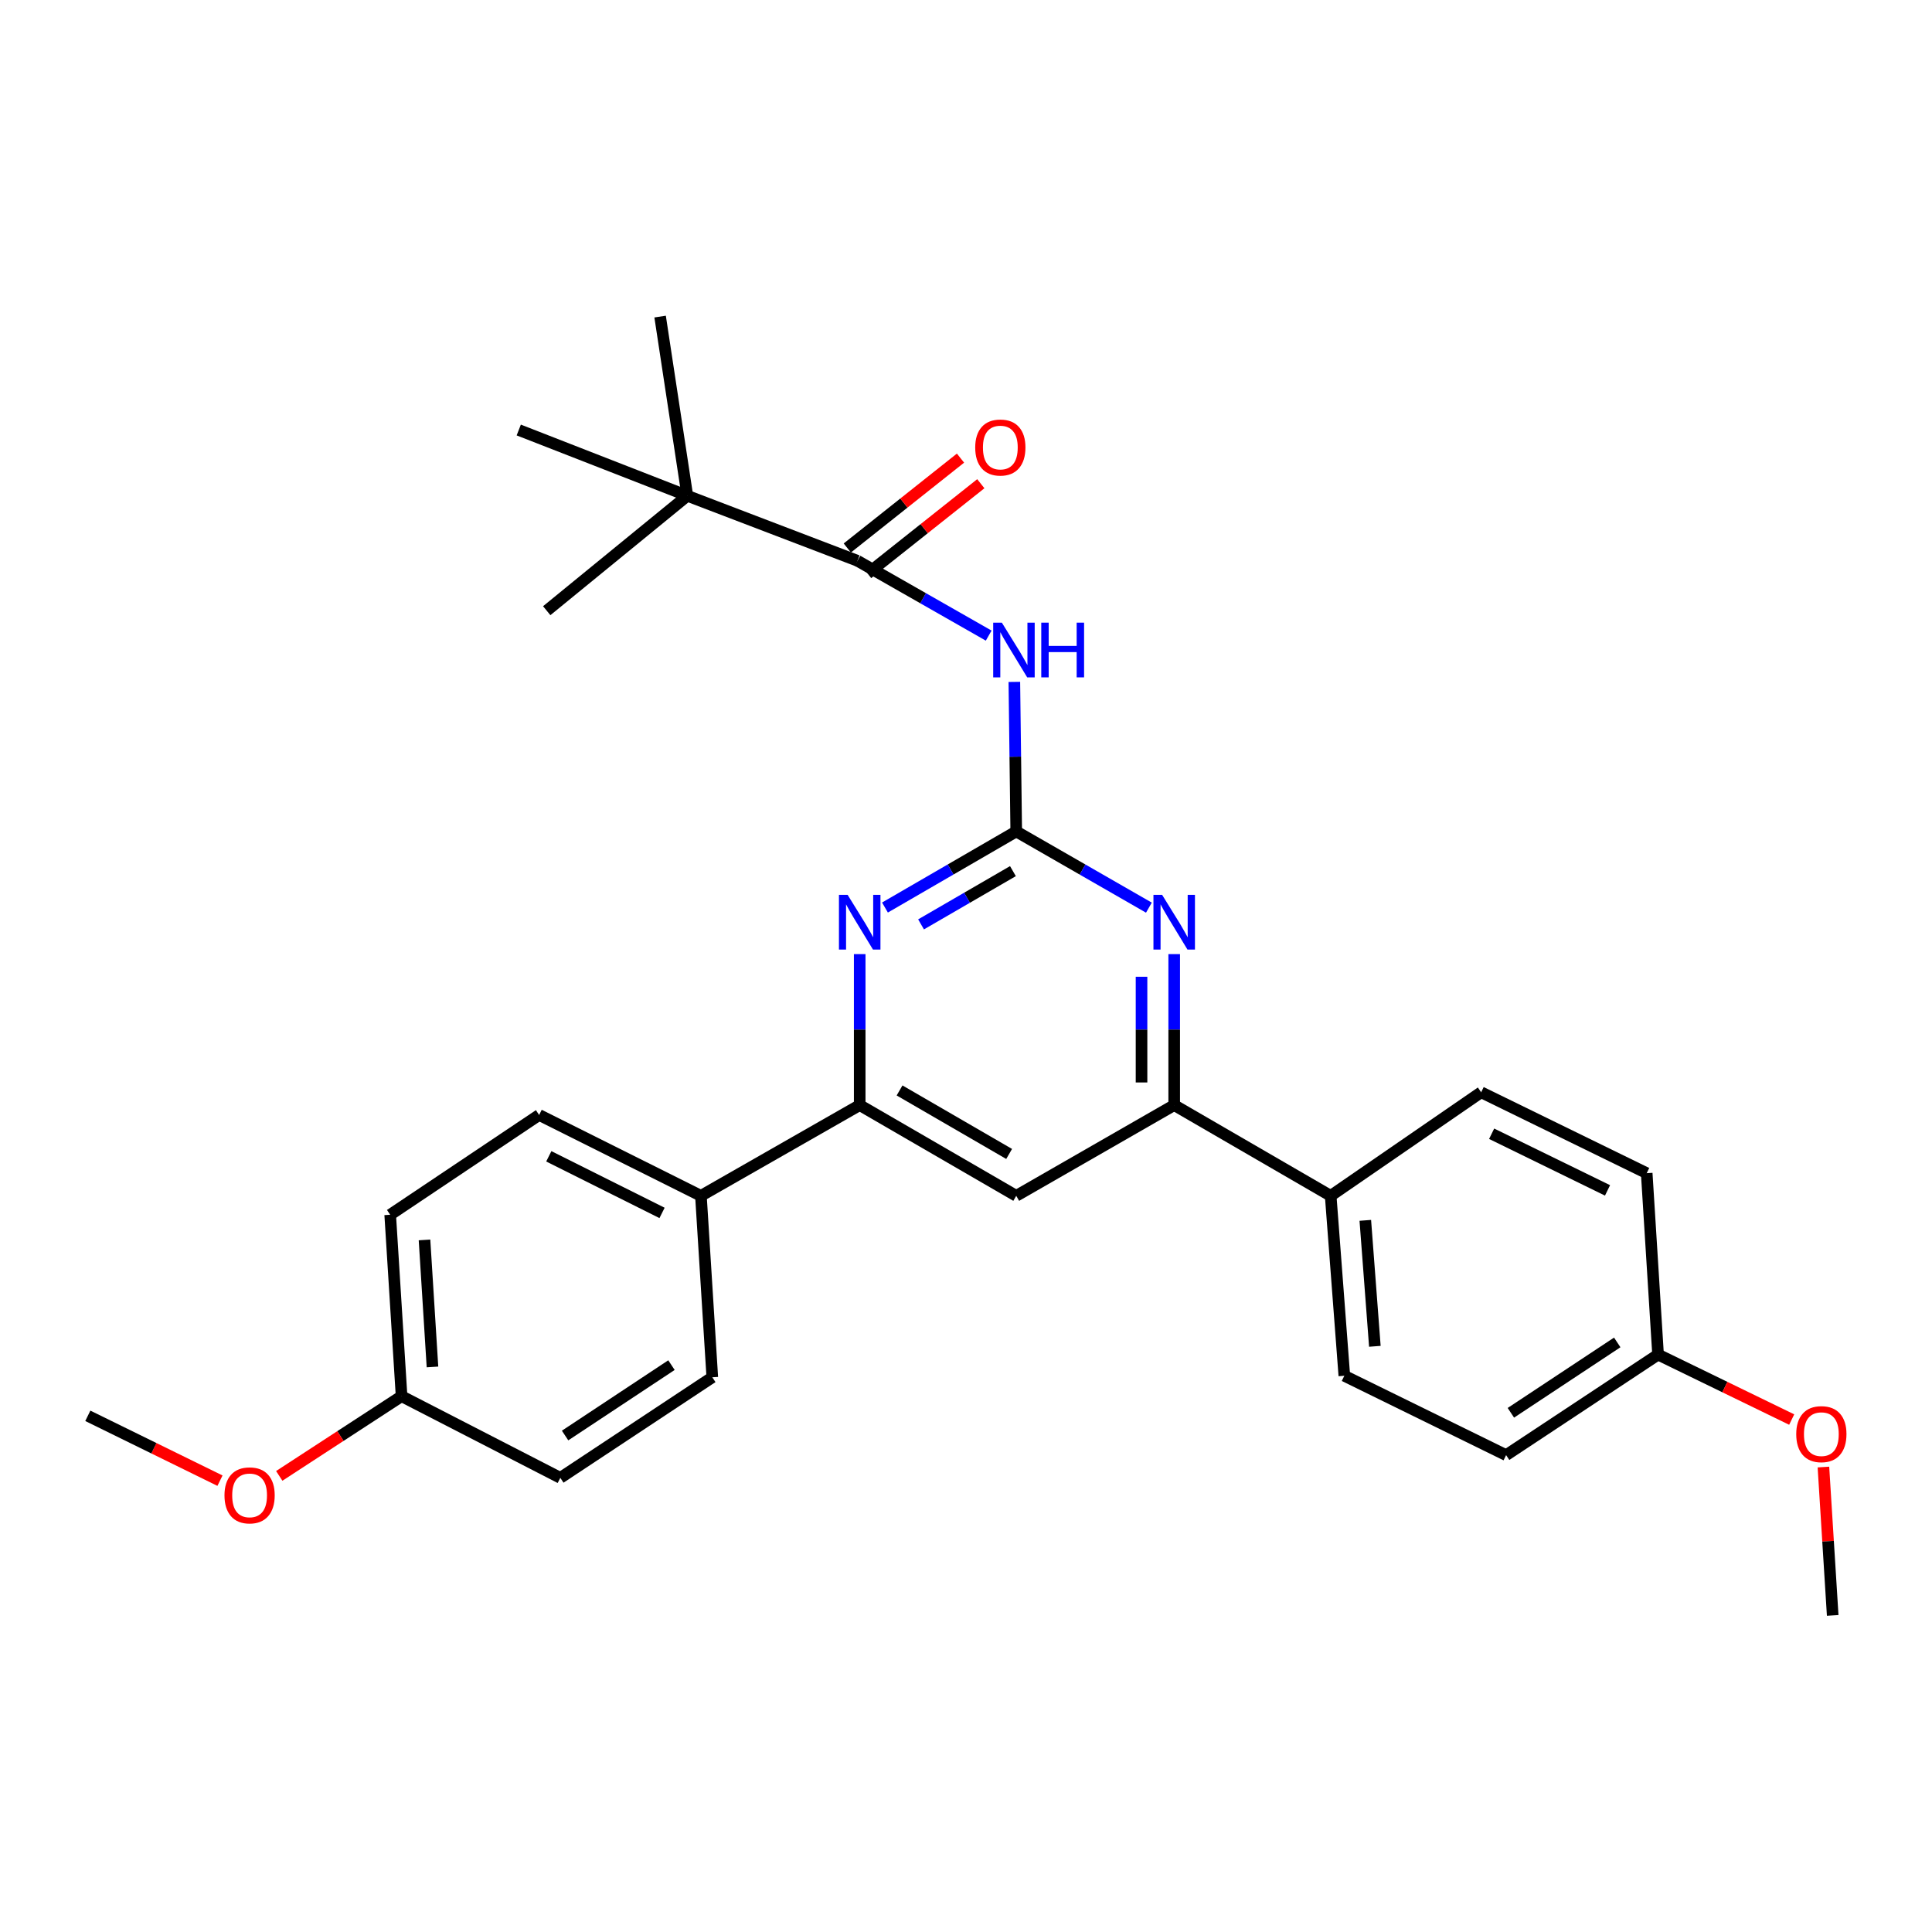 <?xml version='1.0' encoding='iso-8859-1'?>
<svg version='1.1' baseProfile='full'
              xmlns='http://www.w3.org/2000/svg'
                      xmlns:rdkit='http://www.rdkit.org/xml'
                      xmlns:xlink='http://www.w3.org/1999/xlink'
                  xml:space='preserve'
width='1000px' height='1000px' viewBox='0 0 1000 1000'>
<!-- END OF HEADER -->
<rect style='opacity:1.0;fill:#FFFFFF;stroke:none' width='1000' height='1000' x='0' y='0'> </rect>
<path class='bond-0' d='M 526.001,430.356 L 525.513,391.655' style='fill:none;fill-rule:evenodd;stroke:#000000;stroke-width:6px;stroke-linecap:butt;stroke-linejoin:miter;stroke-opacity:1' />
<path class='bond-0' d='M 525.513,391.655 L 525.025,352.953' style='fill:none;fill-rule:evenodd;stroke:#0000FF;stroke-width:6px;stroke-linecap:butt;stroke-linejoin:miter;stroke-opacity:1' />
<path class='bond-1' d='M 526.001,430.356 L 492.031,450.047' style='fill:none;fill-rule:evenodd;stroke:#000000;stroke-width:6px;stroke-linecap:butt;stroke-linejoin:miter;stroke-opacity:1' />
<path class='bond-1' d='M 492.031,450.047 L 458.061,469.738' style='fill:none;fill-rule:evenodd;stroke:#0000FF;stroke-width:6px;stroke-linecap:butt;stroke-linejoin:miter;stroke-opacity:1' />
<path class='bond-1' d='M 524.291,450.894 L 500.512,464.678' style='fill:none;fill-rule:evenodd;stroke:#000000;stroke-width:6px;stroke-linecap:butt;stroke-linejoin:miter;stroke-opacity:1' />
<path class='bond-1' d='M 500.512,464.678 L 476.733,478.461' style='fill:none;fill-rule:evenodd;stroke:#0000FF;stroke-width:6px;stroke-linecap:butt;stroke-linejoin:miter;stroke-opacity:1' />
<path class='bond-2' d='M 526.001,430.356 L 560.334,450.077' style='fill:none;fill-rule:evenodd;stroke:#000000;stroke-width:6px;stroke-linecap:butt;stroke-linejoin:miter;stroke-opacity:1' />
<path class='bond-2' d='M 560.334,450.077 L 594.667,469.798' style='fill:none;fill-rule:evenodd;stroke:#0000FF;stroke-width:6px;stroke-linecap:butt;stroke-linejoin:miter;stroke-opacity:1' />
<path class='bond-3' d='M 511.746,328.992 L 477.781,309.626' style='fill:none;fill-rule:evenodd;stroke:#0000FF;stroke-width:6px;stroke-linecap:butt;stroke-linejoin:miter;stroke-opacity:1' />
<path class='bond-3' d='M 477.781,309.626 L 443.815,290.26' style='fill:none;fill-rule:evenodd;stroke:#000000;stroke-width:6px;stroke-linecap:butt;stroke-linejoin:miter;stroke-opacity:1' />
<path class='bond-4' d='M 444.98,493.848 L 444.98,532.925' style='fill:none;fill-rule:evenodd;stroke:#0000FF;stroke-width:6px;stroke-linecap:butt;stroke-linejoin:miter;stroke-opacity:1' />
<path class='bond-4' d='M 444.98,532.925 L 444.98,572.002' style='fill:none;fill-rule:evenodd;stroke:#000000;stroke-width:6px;stroke-linecap:butt;stroke-linejoin:miter;stroke-opacity:1' />
<path class='bond-5' d='M 607.764,493.848 L 607.764,532.925' style='fill:none;fill-rule:evenodd;stroke:#0000FF;stroke-width:6px;stroke-linecap:butt;stroke-linejoin:miter;stroke-opacity:1' />
<path class='bond-5' d='M 607.764,532.925 L 607.764,572.002' style='fill:none;fill-rule:evenodd;stroke:#000000;stroke-width:6px;stroke-linecap:butt;stroke-linejoin:miter;stroke-opacity:1' />
<path class='bond-5' d='M 590.854,505.571 L 590.854,532.925' style='fill:none;fill-rule:evenodd;stroke:#0000FF;stroke-width:6px;stroke-linecap:butt;stroke-linejoin:miter;stroke-opacity:1' />
<path class='bond-5' d='M 590.854,532.925 L 590.854,560.279' style='fill:none;fill-rule:evenodd;stroke:#000000;stroke-width:6px;stroke-linecap:butt;stroke-linejoin:miter;stroke-opacity:1' />
<path class='bond-7' d='M 443.815,290.26 L 355.766,256.617' style='fill:none;fill-rule:evenodd;stroke:#000000;stroke-width:6px;stroke-linecap:butt;stroke-linejoin:miter;stroke-opacity:1' />
<path class='bond-10' d='M 449.072,296.882 L 478.37,273.625' style='fill:none;fill-rule:evenodd;stroke:#000000;stroke-width:6px;stroke-linecap:butt;stroke-linejoin:miter;stroke-opacity:1' />
<path class='bond-10' d='M 478.37,273.625 L 507.668,250.368' style='fill:none;fill-rule:evenodd;stroke:#FF0000;stroke-width:6px;stroke-linecap:butt;stroke-linejoin:miter;stroke-opacity:1' />
<path class='bond-10' d='M 438.558,283.638 L 467.856,260.38' style='fill:none;fill-rule:evenodd;stroke:#000000;stroke-width:6px;stroke-linecap:butt;stroke-linejoin:miter;stroke-opacity:1' />
<path class='bond-10' d='M 467.856,260.38 L 497.153,237.123' style='fill:none;fill-rule:evenodd;stroke:#FF0000;stroke-width:6px;stroke-linecap:butt;stroke-linejoin:miter;stroke-opacity:1' />
<path class='bond-8' d='M 444.98,572.002 L 362.794,618.958' style='fill:none;fill-rule:evenodd;stroke:#000000;stroke-width:6px;stroke-linecap:butt;stroke-linejoin:miter;stroke-opacity:1' />
<path class='bond-28' d='M 444.98,572.002 L 526.001,618.958' style='fill:none;fill-rule:evenodd;stroke:#000000;stroke-width:6px;stroke-linecap:butt;stroke-linejoin:miter;stroke-opacity:1' />
<path class='bond-28' d='M 465.612,564.414 L 522.327,597.283' style='fill:none;fill-rule:evenodd;stroke:#000000;stroke-width:6px;stroke-linecap:butt;stroke-linejoin:miter;stroke-opacity:1' />
<path class='bond-6' d='M 607.764,572.002 L 526.001,618.958' style='fill:none;fill-rule:evenodd;stroke:#000000;stroke-width:6px;stroke-linecap:butt;stroke-linejoin:miter;stroke-opacity:1' />
<path class='bond-9' d='M 607.764,572.002 L 688.757,618.958' style='fill:none;fill-rule:evenodd;stroke:#000000;stroke-width:6px;stroke-linecap:butt;stroke-linejoin:miter;stroke-opacity:1' />
<path class='bond-23' d='M 355.766,256.617 L 341.674,163.862' style='fill:none;fill-rule:evenodd;stroke:#000000;stroke-width:6px;stroke-linecap:butt;stroke-linejoin:miter;stroke-opacity:1' />
<path class='bond-24' d='M 355.766,256.617 L 282.984,316.096' style='fill:none;fill-rule:evenodd;stroke:#000000;stroke-width:6px;stroke-linecap:butt;stroke-linejoin:miter;stroke-opacity:1' />
<path class='bond-25' d='M 355.766,256.617 L 268.507,222.57' style='fill:none;fill-rule:evenodd;stroke:#000000;stroke-width:6px;stroke-linecap:butt;stroke-linejoin:miter;stroke-opacity:1' />
<path class='bond-12' d='M 362.794,618.958 L 279.057,577.104' style='fill:none;fill-rule:evenodd;stroke:#000000;stroke-width:6px;stroke-linecap:butt;stroke-linejoin:miter;stroke-opacity:1' />
<path class='bond-12' d='M 342.673,627.806 L 284.057,598.508' style='fill:none;fill-rule:evenodd;stroke:#000000;stroke-width:6px;stroke-linecap:butt;stroke-linejoin:miter;stroke-opacity:1' />
<path class='bond-14' d='M 362.794,618.958 L 368.684,712.878' style='fill:none;fill-rule:evenodd;stroke:#000000;stroke-width:6px;stroke-linecap:butt;stroke-linejoin:miter;stroke-opacity:1' />
<path class='bond-11' d='M 688.757,618.958 L 695.822,712.098' style='fill:none;fill-rule:evenodd;stroke:#000000;stroke-width:6px;stroke-linecap:butt;stroke-linejoin:miter;stroke-opacity:1' />
<path class='bond-11' d='M 706.679,631.65 L 711.625,696.848' style='fill:none;fill-rule:evenodd;stroke:#000000;stroke-width:6px;stroke-linecap:butt;stroke-linejoin:miter;stroke-opacity:1' />
<path class='bond-13' d='M 688.757,618.958 L 766.641,565.351' style='fill:none;fill-rule:evenodd;stroke:#000000;stroke-width:6px;stroke-linecap:butt;stroke-linejoin:miter;stroke-opacity:1' />
<path class='bond-20' d='M 695.822,712.098 L 779.559,753.172' style='fill:none;fill-rule:evenodd;stroke:#000000;stroke-width:6px;stroke-linecap:butt;stroke-linejoin:miter;stroke-opacity:1' />
<path class='bond-19' d='M 279.057,577.104 L 201.963,628.756' style='fill:none;fill-rule:evenodd;stroke:#000000;stroke-width:6px;stroke-linecap:butt;stroke-linejoin:miter;stroke-opacity:1' />
<path class='bond-18' d='M 766.641,565.351 L 852.331,607.233' style='fill:none;fill-rule:evenodd;stroke:#000000;stroke-width:6px;stroke-linecap:butt;stroke-linejoin:miter;stroke-opacity:1' />
<path class='bond-18' d='M 772.068,586.826 L 832.052,616.144' style='fill:none;fill-rule:evenodd;stroke:#000000;stroke-width:6px;stroke-linecap:butt;stroke-linejoin:miter;stroke-opacity:1' />
<path class='bond-17' d='M 368.684,712.878 L 290.021,764.935' style='fill:none;fill-rule:evenodd;stroke:#000000;stroke-width:6px;stroke-linecap:butt;stroke-linejoin:miter;stroke-opacity:1' />
<path class='bond-17' d='M 347.552,706.584 L 292.488,743.024' style='fill:none;fill-rule:evenodd;stroke:#000000;stroke-width:6px;stroke-linecap:butt;stroke-linejoin:miter;stroke-opacity:1' />
<path class='bond-15' d='M 207.854,722.667 L 290.021,764.935' style='fill:none;fill-rule:evenodd;stroke:#000000;stroke-width:6px;stroke-linecap:butt;stroke-linejoin:miter;stroke-opacity:1' />
<path class='bond-22' d='M 207.854,722.667 L 176.196,743.292' style='fill:none;fill-rule:evenodd;stroke:#000000;stroke-width:6px;stroke-linecap:butt;stroke-linejoin:miter;stroke-opacity:1' />
<path class='bond-22' d='M 176.196,743.292 L 144.538,763.918' style='fill:none;fill-rule:evenodd;stroke:#FF0000;stroke-width:6px;stroke-linecap:butt;stroke-linejoin:miter;stroke-opacity:1' />
<path class='bond-30' d='M 207.854,722.667 L 201.963,628.756' style='fill:none;fill-rule:evenodd;stroke:#000000;stroke-width:6px;stroke-linecap:butt;stroke-linejoin:miter;stroke-opacity:1' />
<path class='bond-30' d='M 223.848,707.522 L 219.724,641.784' style='fill:none;fill-rule:evenodd;stroke:#000000;stroke-width:6px;stroke-linecap:butt;stroke-linejoin:miter;stroke-opacity:1' />
<path class='bond-16' d='M 858.212,701.134 L 852.331,607.233' style='fill:none;fill-rule:evenodd;stroke:#000000;stroke-width:6px;stroke-linecap:butt;stroke-linejoin:miter;stroke-opacity:1' />
<path class='bond-21' d='M 858.212,701.134 L 892.796,717.949' style='fill:none;fill-rule:evenodd;stroke:#000000;stroke-width:6px;stroke-linecap:butt;stroke-linejoin:miter;stroke-opacity:1' />
<path class='bond-21' d='M 892.796,717.949 L 927.379,734.764' style='fill:none;fill-rule:evenodd;stroke:#FF0000;stroke-width:6px;stroke-linecap:butt;stroke-linejoin:miter;stroke-opacity:1' />
<path class='bond-29' d='M 858.212,701.134 L 779.559,753.172' style='fill:none;fill-rule:evenodd;stroke:#000000;stroke-width:6px;stroke-linecap:butt;stroke-linejoin:miter;stroke-opacity:1' />
<path class='bond-29' d='M 837.083,694.837 L 782.026,731.263' style='fill:none;fill-rule:evenodd;stroke:#000000;stroke-width:6px;stroke-linecap:butt;stroke-linejoin:miter;stroke-opacity:1' />
<path class='bond-27' d='M 943.798,759.34 L 946.199,797.739' style='fill:none;fill-rule:evenodd;stroke:#FF0000;stroke-width:6px;stroke-linecap:butt;stroke-linejoin:miter;stroke-opacity:1' />
<path class='bond-27' d='M 946.199,797.739 L 948.6,836.138' style='fill:none;fill-rule:evenodd;stroke:#000000;stroke-width:6px;stroke-linecap:butt;stroke-linejoin:miter;stroke-opacity:1' />
<path class='bond-26' d='M 113.859,766.392 L 79.657,749.608' style='fill:none;fill-rule:evenodd;stroke:#FF0000;stroke-width:6px;stroke-linecap:butt;stroke-linejoin:miter;stroke-opacity:1' />
<path class='bond-26' d='M 79.657,749.608 L 45.455,732.823' style='fill:none;fill-rule:evenodd;stroke:#000000;stroke-width:6px;stroke-linecap:butt;stroke-linejoin:miter;stroke-opacity:1' />
<path  class='atom-1' d='M 518.557 322.285
L 527.837 337.285
Q 528.757 338.765, 530.237 341.445
Q 531.717 344.125, 531.797 344.285
L 531.797 322.285
L 535.557 322.285
L 535.557 350.605
L 531.677 350.605
L 521.717 334.205
Q 520.557 332.285, 519.317 330.085
Q 518.117 327.885, 517.757 327.205
L 517.757 350.605
L 514.077 350.605
L 514.077 322.285
L 518.557 322.285
' fill='#0000FF'/>
<path  class='atom-1' d='M 538.957 322.285
L 542.797 322.285
L 542.797 334.325
L 557.277 334.325
L 557.277 322.285
L 561.117 322.285
L 561.117 350.605
L 557.277 350.605
L 557.277 337.525
L 542.797 337.525
L 542.797 350.605
L 538.957 350.605
L 538.957 322.285
' fill='#0000FF'/>
<path  class='atom-2' d='M 438.72 463.161
L 448 478.161
Q 448.92 479.641, 450.4 482.321
Q 451.88 485.001, 451.96 485.161
L 451.96 463.161
L 455.72 463.161
L 455.72 491.481
L 451.84 491.481
L 441.88 475.081
Q 440.72 473.161, 439.48 470.961
Q 438.28 468.761, 437.92 468.081
L 437.92 491.481
L 434.24 491.481
L 434.24 463.161
L 438.72 463.161
' fill='#0000FF'/>
<path  class='atom-3' d='M 601.504 463.161
L 610.784 478.161
Q 611.704 479.641, 613.184 482.321
Q 614.664 485.001, 614.744 485.161
L 614.744 463.161
L 618.504 463.161
L 618.504 491.481
L 614.624 491.481
L 604.664 475.081
Q 603.504 473.161, 602.264 470.961
Q 601.064 468.761, 600.704 468.081
L 600.704 491.481
L 597.024 491.481
L 597.024 463.161
L 601.504 463.161
' fill='#0000FF'/>
<path  class='atom-11' d='M 504.771 231.632
Q 504.771 224.832, 508.131 221.032
Q 511.491 217.232, 517.771 217.232
Q 524.051 217.232, 527.411 221.032
Q 530.771 224.832, 530.771 231.632
Q 530.771 238.512, 527.371 242.432
Q 523.971 246.312, 517.771 246.312
Q 511.531 246.312, 508.131 242.432
Q 504.771 238.552, 504.771 231.632
M 517.771 243.112
Q 522.091 243.112, 524.411 240.232
Q 526.771 237.312, 526.771 231.632
Q 526.771 226.072, 524.411 223.272
Q 522.091 220.432, 517.771 220.432
Q 513.451 220.432, 511.091 223.232
Q 508.771 226.032, 508.771 231.632
Q 508.771 237.352, 511.091 240.232
Q 513.451 243.112, 517.771 243.112
' fill='#FF0000'/>
<path  class='atom-22' d='M 929.728 742.307
Q 929.728 735.507, 933.088 731.707
Q 936.448 727.907, 942.728 727.907
Q 949.008 727.907, 952.368 731.707
Q 955.728 735.507, 955.728 742.307
Q 955.728 749.187, 952.328 753.107
Q 948.928 756.987, 942.728 756.987
Q 936.488 756.987, 933.088 753.107
Q 929.728 749.227, 929.728 742.307
M 942.728 753.787
Q 947.048 753.787, 949.368 750.907
Q 951.728 747.987, 951.728 742.307
Q 951.728 736.747, 949.368 733.947
Q 947.048 731.107, 942.728 731.107
Q 938.408 731.107, 936.048 733.907
Q 933.728 736.707, 933.728 742.307
Q 933.728 748.027, 936.048 750.907
Q 938.408 753.787, 942.728 753.787
' fill='#FF0000'/>
<path  class='atom-23' d='M 116.191 773.996
Q 116.191 767.196, 119.551 763.396
Q 122.911 759.596, 129.191 759.596
Q 135.471 759.596, 138.831 763.396
Q 142.191 767.196, 142.191 773.996
Q 142.191 780.876, 138.791 784.796
Q 135.391 788.676, 129.191 788.676
Q 122.951 788.676, 119.551 784.796
Q 116.191 780.916, 116.191 773.996
M 129.191 785.476
Q 133.511 785.476, 135.831 782.596
Q 138.191 779.676, 138.191 773.996
Q 138.191 768.436, 135.831 765.636
Q 133.511 762.796, 129.191 762.796
Q 124.871 762.796, 122.511 765.596
Q 120.191 768.396, 120.191 773.996
Q 120.191 779.716, 122.511 782.596
Q 124.871 785.476, 129.191 785.476
' fill='#FF0000'/>
</svg>

